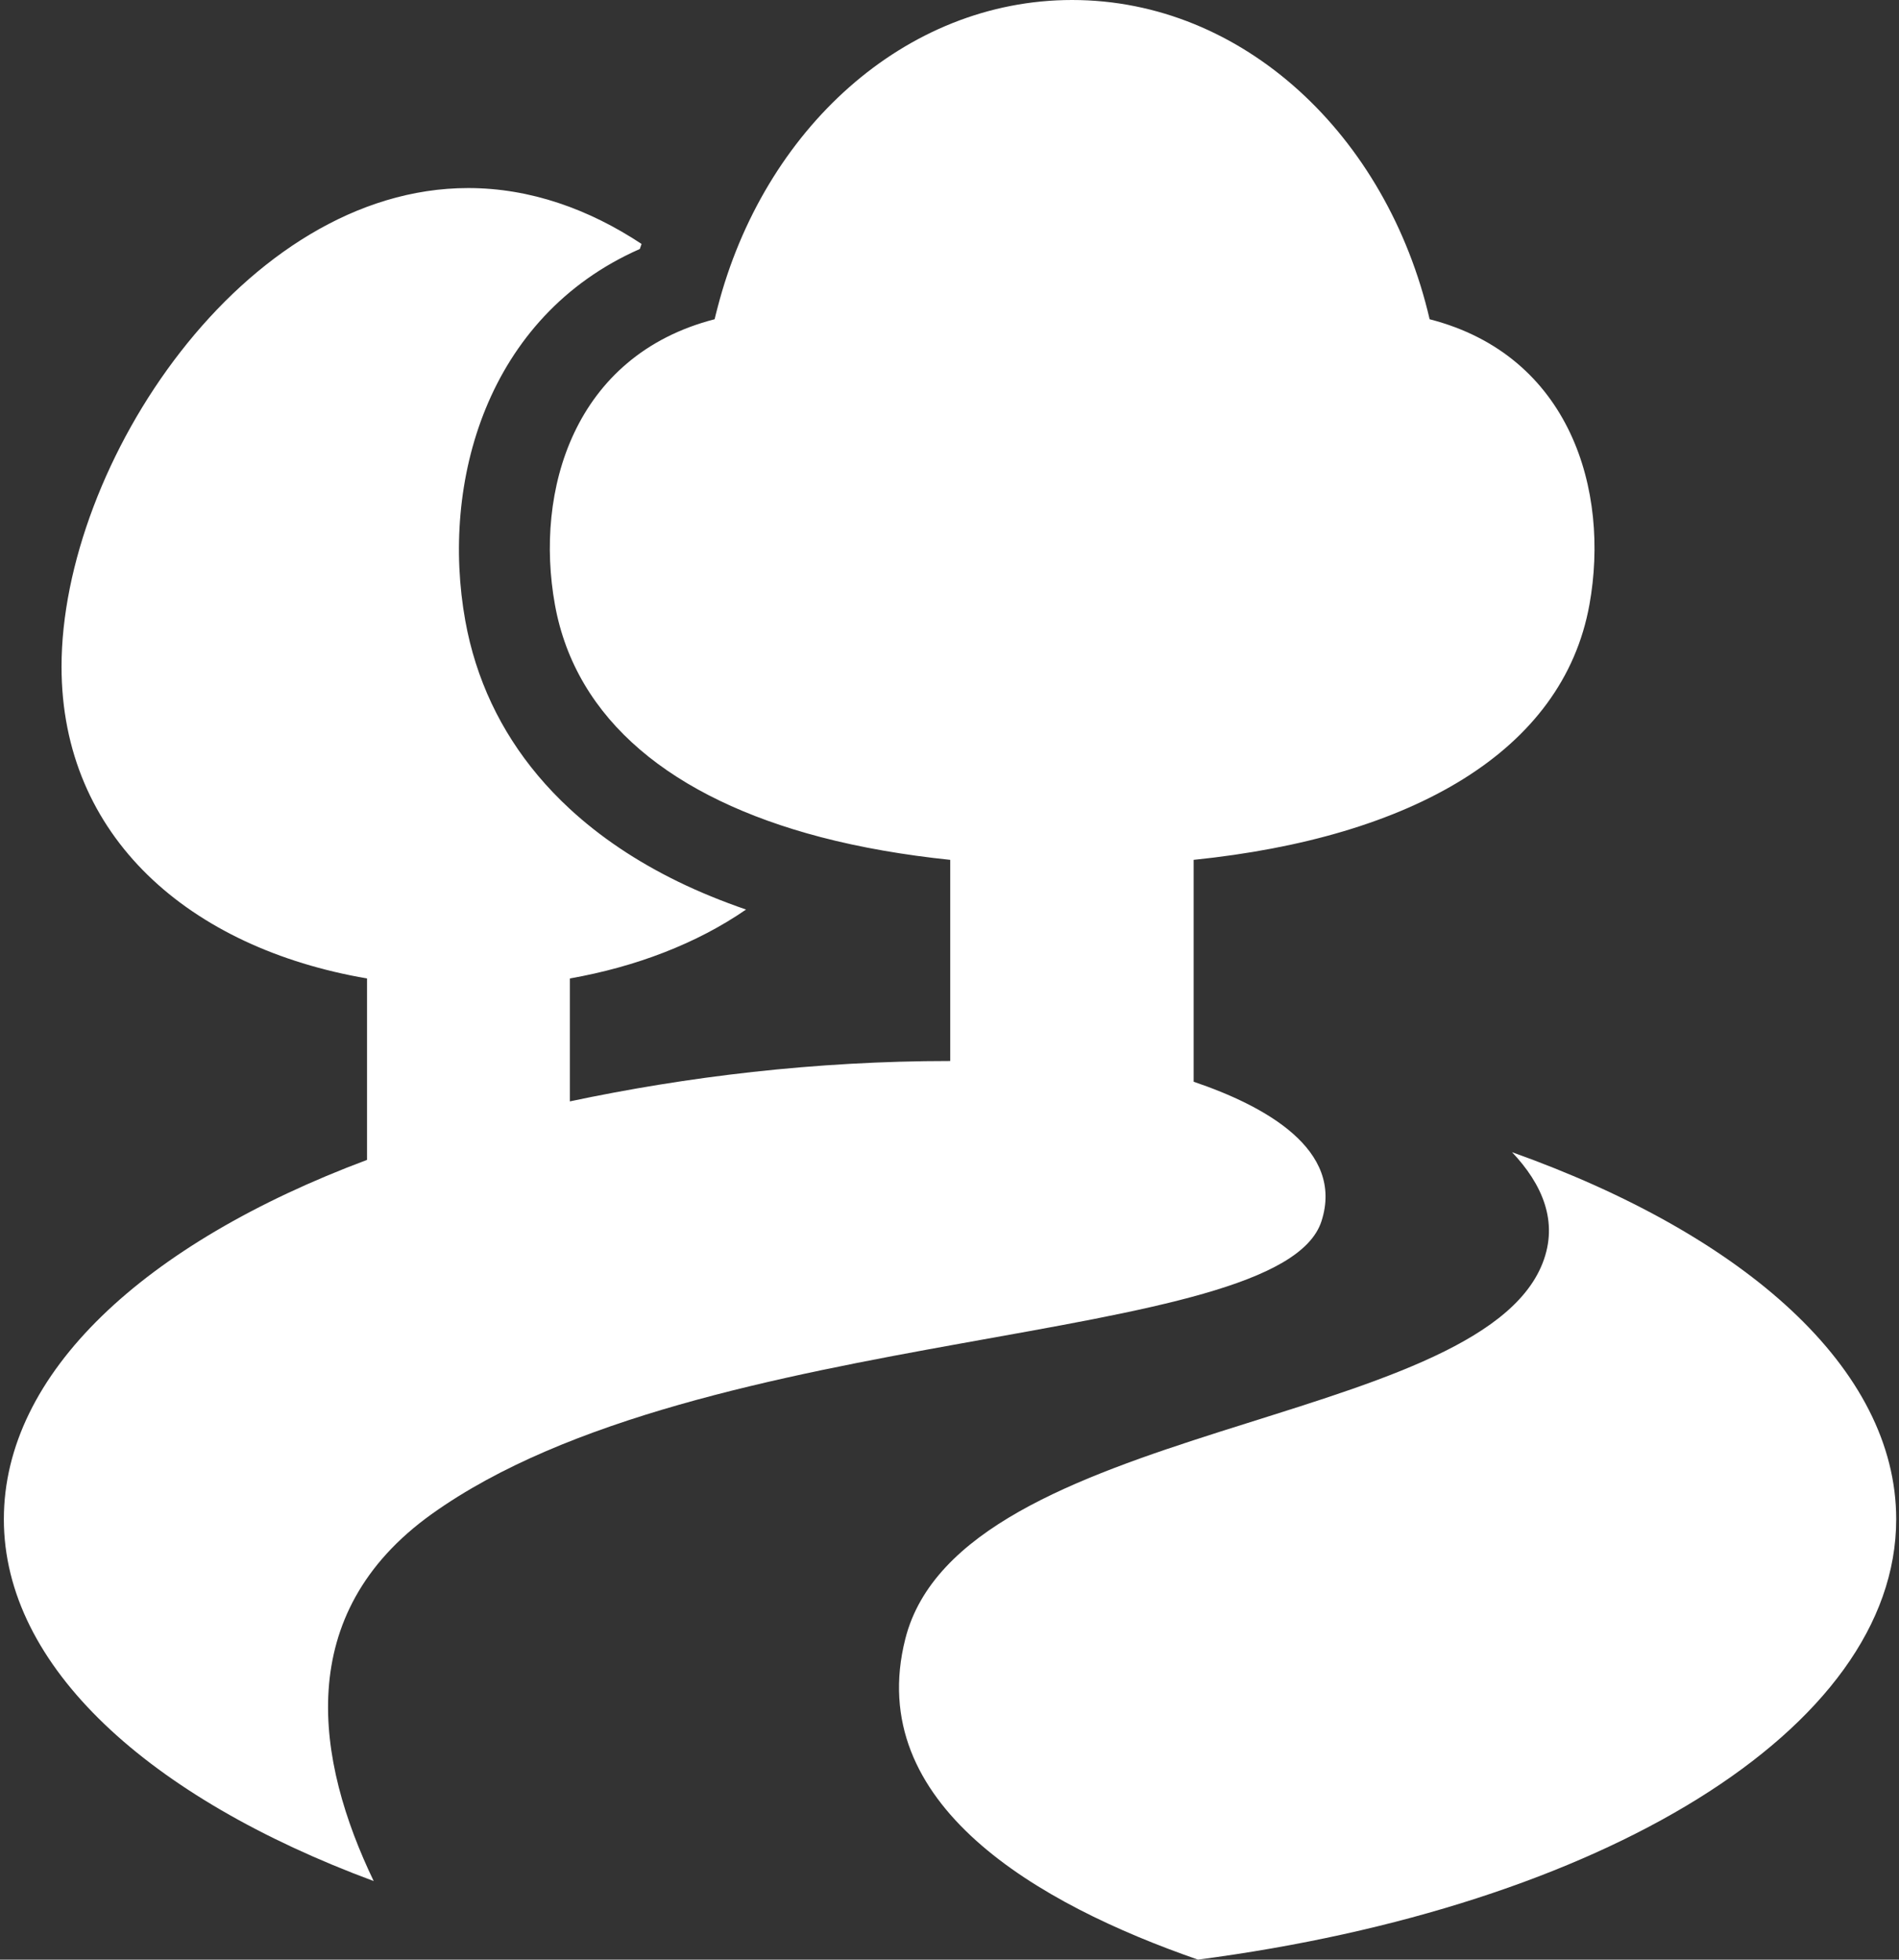 <svg width="283" height="292" viewBox="0 0 283 292" fill="none" xmlns="http://www.w3.org/2000/svg">
<rect x="0" y="0" width="283" height="292" fill="#333333" stroke="none"/>
<path d="M229.872 188.254C220.117 212.969 143.142 211.772 134.919 244.188C128.657 268.869 154.735 283.742 178.527 292C238.478 284.171 282.583 257.76 282.583 226.378C282.583 203.953 260.06 184.066 225.333 171.684C229.804 176.414 232.33 182.033 229.872 188.254Z" fill="white"/>
<path d="M0.575 226.376C0.575 248.34 22.174 267.865 55.69 280.294C47.108 262.428 43.456 240.523 64.375 225.581C104.651 196.814 190.802 201.052 196.938 181.957C200.374 171.276 188.463 164.77 177.883 161.188V160.663V156.993V141.765V128.124C210.379 124.8 232.917 111.983 236.867 90.099C239.927 73.138 234.057 52.976 213.052 47.57C206.685 20.162 185.25 0.001 159.775 0C134.843 0 113.792 19.317 106.935 45.832C106.786 46.41 106.631 46.986 106.497 47.57C85.491 52.976 79.637 73.138 82.697 90.099C85.807 107.345 100.248 118.956 122.301 124.733C128.23 126.287 134.806 127.421 141.608 128.124V141.766V158.097C141.608 158.097 141.618 158.097 141.575 158.097C121.405 158.097 102.309 160.436 84.927 164.115V145.798C94.752 144.068 103.872 140.581 111.177 135.529C107.628 134.303 104.24 132.928 101.076 131.385C94.821 128.338 89.404 124.689 84.884 120.506C83.189 118.937 81.616 117.292 80.174 115.575C74.571 108.905 70.903 101.153 69.344 92.508C65.634 71.945 72.496 47.175 95.348 37.102C95.432 36.849 95.525 36.602 95.61 36.35C87.775 31.169 79.017 28.021 69.777 28.021C36.298 28.021 9.17 69.265 9.17 99.338C9.17 124.727 28.247 141.263 54.698 145.799V172.833C21.446 185.277 0.575 204.635 0.575 226.376Z" fill="white"/>
</svg>

